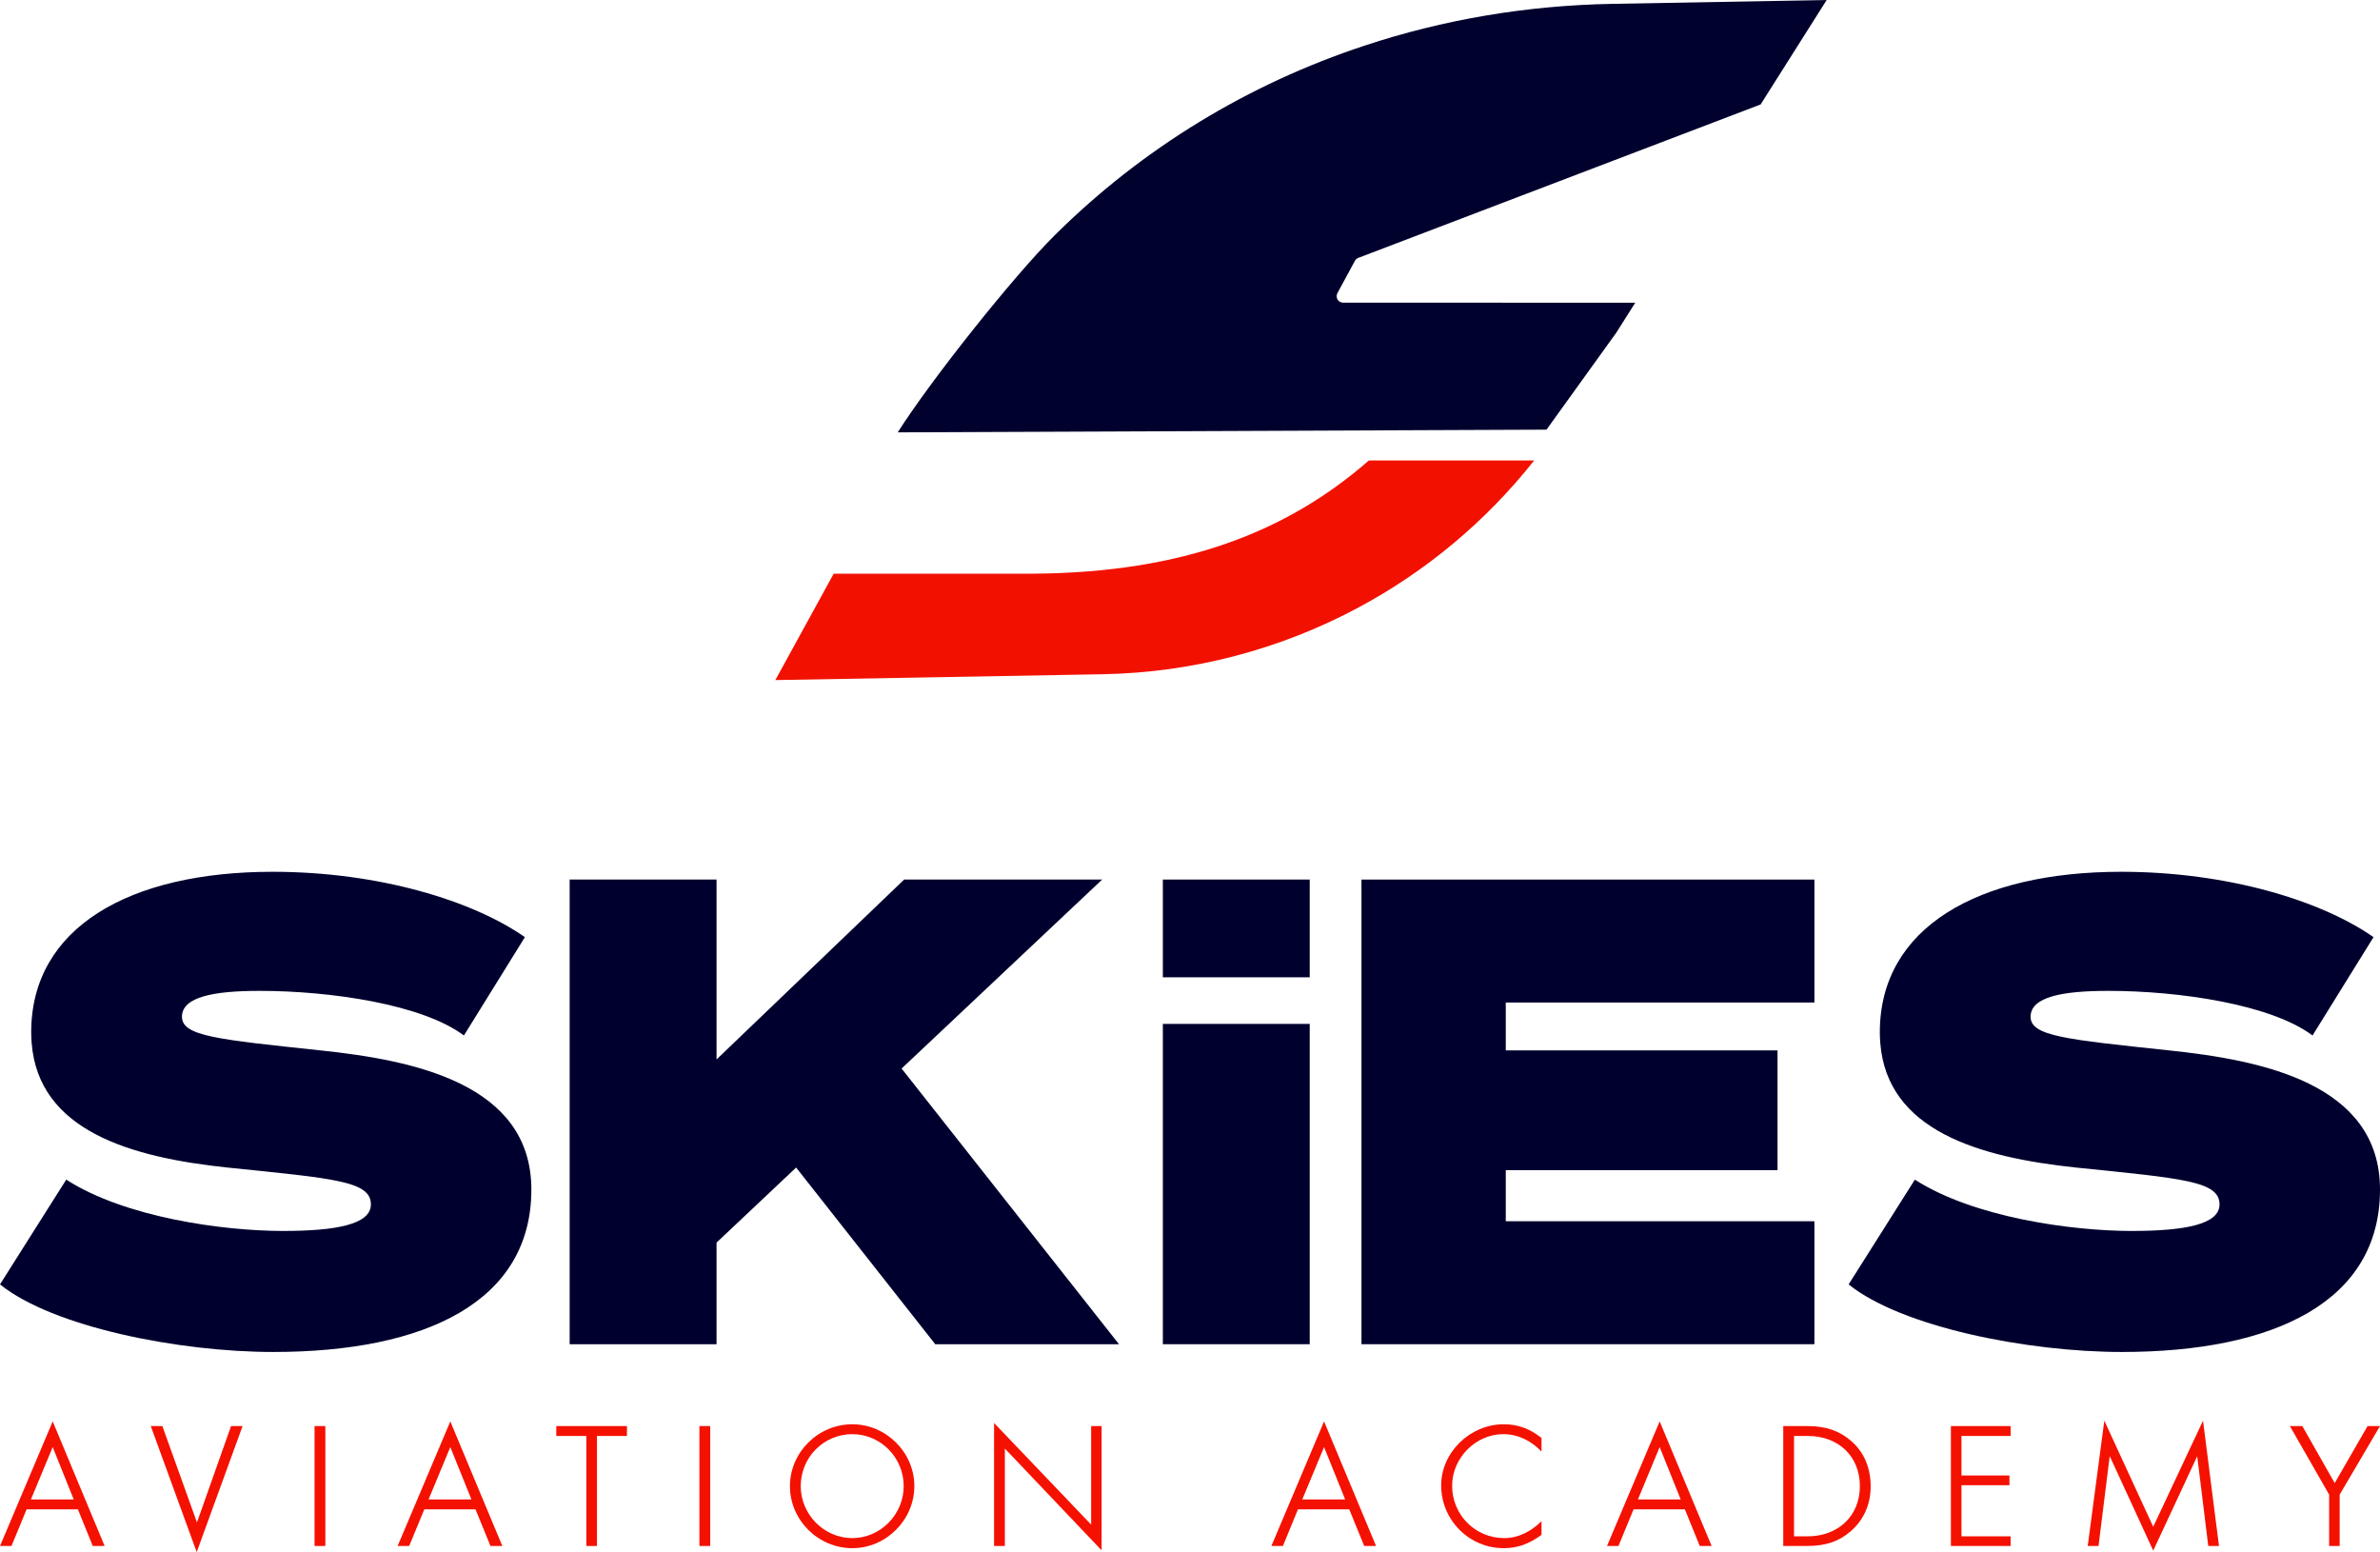 <svg width="120px" height="78.245px" viewBox="0 0 120 78.245" version="1.1"
    xmlns="http://www.w3.org/2000/svg" xmlns:xlink="http://www.w3.org/1999/xlink">
    <defs>
        <polygon points="0 78.245 120 78.245 120 0 0 0"></polygon>
    </defs>
    <g stroke="none" stroke-width="1" fill="none" fill-rule="evenodd">
        <g transform="translate(-0, -0)">
            <path
                d="M16.156,52.953 C10.969,52.399 9.175,52.236 9.175,51.257 C9.175,50.246 10.805,49.952 13.089,49.952 C16.678,49.952 21.302,50.635 23.39,52.201 L26.465,47.244 C23.855,45.417 19.125,43.949 13.742,43.949 C6.532,43.949 1.573,46.755 1.573,52.04 C1.573,52.225 1.582,52.404 1.596,52.58 C1.769,54.788 3.012,56.221 4.795,57.167 C6.636,58.144 9.05,58.603 11.458,58.858 C16.873,59.413 18.7,59.543 18.7,60.718 C18.7,61.729 16.939,62.055 14.264,62.055 C11.267,62.055 6.313,61.38 3.34,59.468 L4.12338544e-05,64.749 C2.656,66.891 8.993,68.156 13.775,68.156 C21.473,68.156 26.791,65.611 26.791,59.968 C26.791,54.617 20.821,53.443 16.156,52.953"
                fill="#00002E"></path>
            <path
                d="M109.364,52.953 C104.177,52.399 102.383,52.236 102.383,51.257 C102.383,50.246 104.014,49.952 106.297,49.952 C109.886,49.952 114.51,50.635 116.598,52.201 L119.673,47.244 C117.064,45.417 112.333,43.949 106.95,43.949 C99.74,43.949 94.781,46.755 94.781,52.04 C94.781,52.225 94.79,52.404 94.804,52.58 C94.978,54.788 96.22,56.221 98.003,57.167 C99.844,58.144 102.258,58.603 104.666,58.858 C110.082,59.413 111.909,59.543 111.909,60.718 C111.909,61.729 110.147,62.055 107.472,62.055 C104.475,62.055 99.522,61.38 96.548,59.468 L93.208,64.749 C95.865,66.891 102.201,68.156 106.983,68.156 C114.682,68.156 120,65.611 120,59.968 C120,54.617 114.029,53.443 109.364,52.953"
                fill="#00002E"></path>
            <polygon fill="#00002E"
                points="55.572 44.34 45.588 44.34 36.128 53.41 36.128 44.34 28.722 44.34 28.722 67.765 36.128 67.765 36.128 62.642 40.141 58.858 47.155 67.765 56.42 67.765 45.459 53.867">
            </polygon>
            <polygon fill="#00002E"
                points="68.646 67.765 91.483 67.765 91.483 61.566 75.921 61.566 75.921 58.989 89.623 58.989 89.623 52.953 75.921 52.953 75.921 50.539 91.483 50.539 91.483 44.341 68.646 44.341">
            </polygon>
            <mask fill="white">
                <use xlink:href="#path-1"></use>
            </mask>
            <g></g>
            <polygon fill="#00002E" mask="url(#mask-2)"
                points="58.631 67.765 66.036 67.765 66.036 51.617 58.631 51.617">
            </polygon>
            <polygon fill="#00002E" mask="url(#mask-2)"
                points="58.631 49.268 66.036 49.268 66.036 44.34 58.631 44.34">
            </polygon>
            <path
                d="M1.56,75.59 L2.657,72.951 L3.717,75.59 L1.56,75.59 Z M2.657,71.656 L0.001,77.936 L0.579,77.936 L1.342,76.089 L3.927,76.089 L4.677,77.936 L5.275,77.936 L2.657,71.656 Z"
                fill="#F51100" mask="url(#mask-2)"></path>
            <polygon fill="#F51100" mask="url(#mask-2)"
                points="11.65 71.891 9.931 76.749 8.186 71.891 7.601 71.891 9.918 78.245 12.231 71.891">
            </polygon>
            <polygon fill="#F51100" mask="url(#mask-2)"
                points="15.86 77.936 16.404 77.936 16.404 71.891 15.86 71.891">
            </polygon>
            <path
                d="M21.608,75.59 L22.705,72.951 L23.769,75.59 L21.608,75.59 Z M22.705,71.656 L20.049,77.936 L20.631,77.936 L21.394,76.089 L23.975,76.089 L24.729,77.936 L25.327,77.936 L22.705,71.656 Z"
                fill="#F51100" mask="url(#mask-2)"></path>
            <polygon fill="#F51100" mask="url(#mask-2)"
                points="28.049 71.891 28.049 72.39 29.562 72.39 29.562 77.936 30.098 77.936 30.098 72.39 31.611 72.39 31.611 71.891">
            </polygon>
            <polygon fill="#F51100" mask="url(#mask-2)"
                points="35.264 77.936 35.809 77.936 35.809 71.891 35.264 71.891">
            </polygon>
            <path
                d="M42.975,77.54 C41.54,77.54 40.373,76.34 40.373,74.918 C40.373,73.466 41.532,72.299 42.975,72.299 C44.398,72.299 45.565,73.479 45.565,74.918 C45.565,76.34 44.398,77.54 42.975,77.54 M42.975,71.801 C41.252,71.801 39.829,73.215 39.829,74.918 C39.829,76.625 41.244,78.047 42.975,78.047 C44.678,78.047 46.101,76.625 46.101,74.918 C46.101,73.215 44.678,71.801 42.975,71.801"
                fill="#F51100" mask="url(#mask-2)"></path>
            <polygon fill="#F51100" mask="url(#mask-2)"
                points="55.016 71.891 55.016 76.86 50.121 71.735 50.121 77.936 50.665 77.936 50.665 73.025 55.543 78.155 55.543 71.891">
            </polygon>
            <path
                d="M65.662,75.59 L66.759,72.951 L67.823,75.59 L65.662,75.59 Z M66.759,71.656 L64.104,77.936 L64.685,77.936 L65.444,76.089 L68.029,76.089 L68.784,77.936 L69.381,77.936 L66.759,71.656 Z"
                fill="#F51100" mask="url(#mask-2)"></path>
            <path
                d="M75.793,72.299 C76.552,72.299 77.216,72.642 77.723,73.178 L77.723,72.489 C77.133,72.027 76.544,71.801 75.818,71.801 C74.115,71.801 72.664,73.223 72.664,74.881 C72.664,76.633 74.078,78.047 75.818,78.047 C76.507,78.047 77.096,77.837 77.723,77.375 L77.723,76.687 C77.216,77.186 76.573,77.54 75.847,77.54 C74.367,77.54 73.216,76.353 73.216,74.901 C73.216,73.495 74.412,72.299 75.793,72.299"
                fill="#F51100" mask="url(#mask-2)"></path>
            <path
                d="M82.585,75.59 L83.681,72.951 L84.741,75.59 L82.585,75.59 Z M83.681,71.656 L81.026,77.936 L81.603,77.936 L82.366,76.089 L84.951,76.089 L85.702,77.936 L86.3,77.936 L83.681,71.656 Z"
                fill="#F51100" mask="url(#mask-2)"></path>
            <path
                d="M91.145,77.45 L90.456,77.45 L90.456,72.39 L91.145,72.39 C92.703,72.39 93.775,73.421 93.775,74.918 C93.775,76.444 92.658,77.45 91.145,77.45 M93.314,72.625 C92.732,72.126 92.044,71.891 91.137,71.891 L89.912,71.891 L89.912,77.936 L91.128,77.936 C92.044,77.936 92.712,77.709 93.293,77.211 C93.945,76.658 94.32,75.87 94.32,74.926 C94.32,73.978 93.965,73.17 93.314,72.625"
                fill="#F51100" mask="url(#mask-2)"></path>
            <polygon fill="#F51100" mask="url(#mask-2)"
                points="101.375 72.39 101.375 71.891 98.365 71.891 98.365 77.936 101.375 77.936 101.375 77.45 98.897 77.45 98.897 74.873 101.317 74.873 101.317 74.382 98.897 74.382 98.897 72.39">
            </polygon>
            <polygon fill="#F51100" mask="url(#mask-2)"
                points="111.077 71.619 108.566 76.967 106.1 71.619 105.263 77.936 105.808 77.936 106.372 73.405 108.566 78.171 110.784 73.413 111.341 77.936 111.881 77.936">
            </polygon>
            <polygon fill="#F51100" mask="url(#mask-2)"
                points="119.373 71.891 117.716 74.765 116.083 71.891 115.456 71.891 117.435 75.347 117.435 77.936 117.967 77.936 117.967 75.347 120 71.891">
            </polygon>
            <path
                d="M92.101,8.24677087e-05 L90.646,2.301 L88.77,5.266 L68.483,13.001 C68.408,13.03 68.351,13.084 68.314,13.15 L67.435,14.774 C67.316,14.993 67.472,15.257 67.72,15.257 L82.449,15.261 L81.508,16.749 L81.5,16.762 L77.975,21.66 L45.264,21.796 C46.913,19.194 51.082,13.937 53.197,11.842 C57.605,7.472 62.933,4.239 68.8,2.301 C72.759,0.99 76.96,0.272 81.294,0.194 L92.101,8.24677087e-05 Z"
                fill="#01012E" mask="url(#mask-2)"></path>
            <path
                d="M69.02,23.213 C64.891,26.82 59.643,28.863 52.127,28.92 L42.036,28.92 L41.085,30.653 L39.092,34.285 L55.592,33.99 C60.159,33.908 64.549,32.731 68.444,30.653 C71.868,28.827 74.91,26.303 77.353,23.213 L69.02,23.213 Z"
                fill="#F21100" mask="url(#mask-2)"></path>
        </g>
    </g>
</svg>
